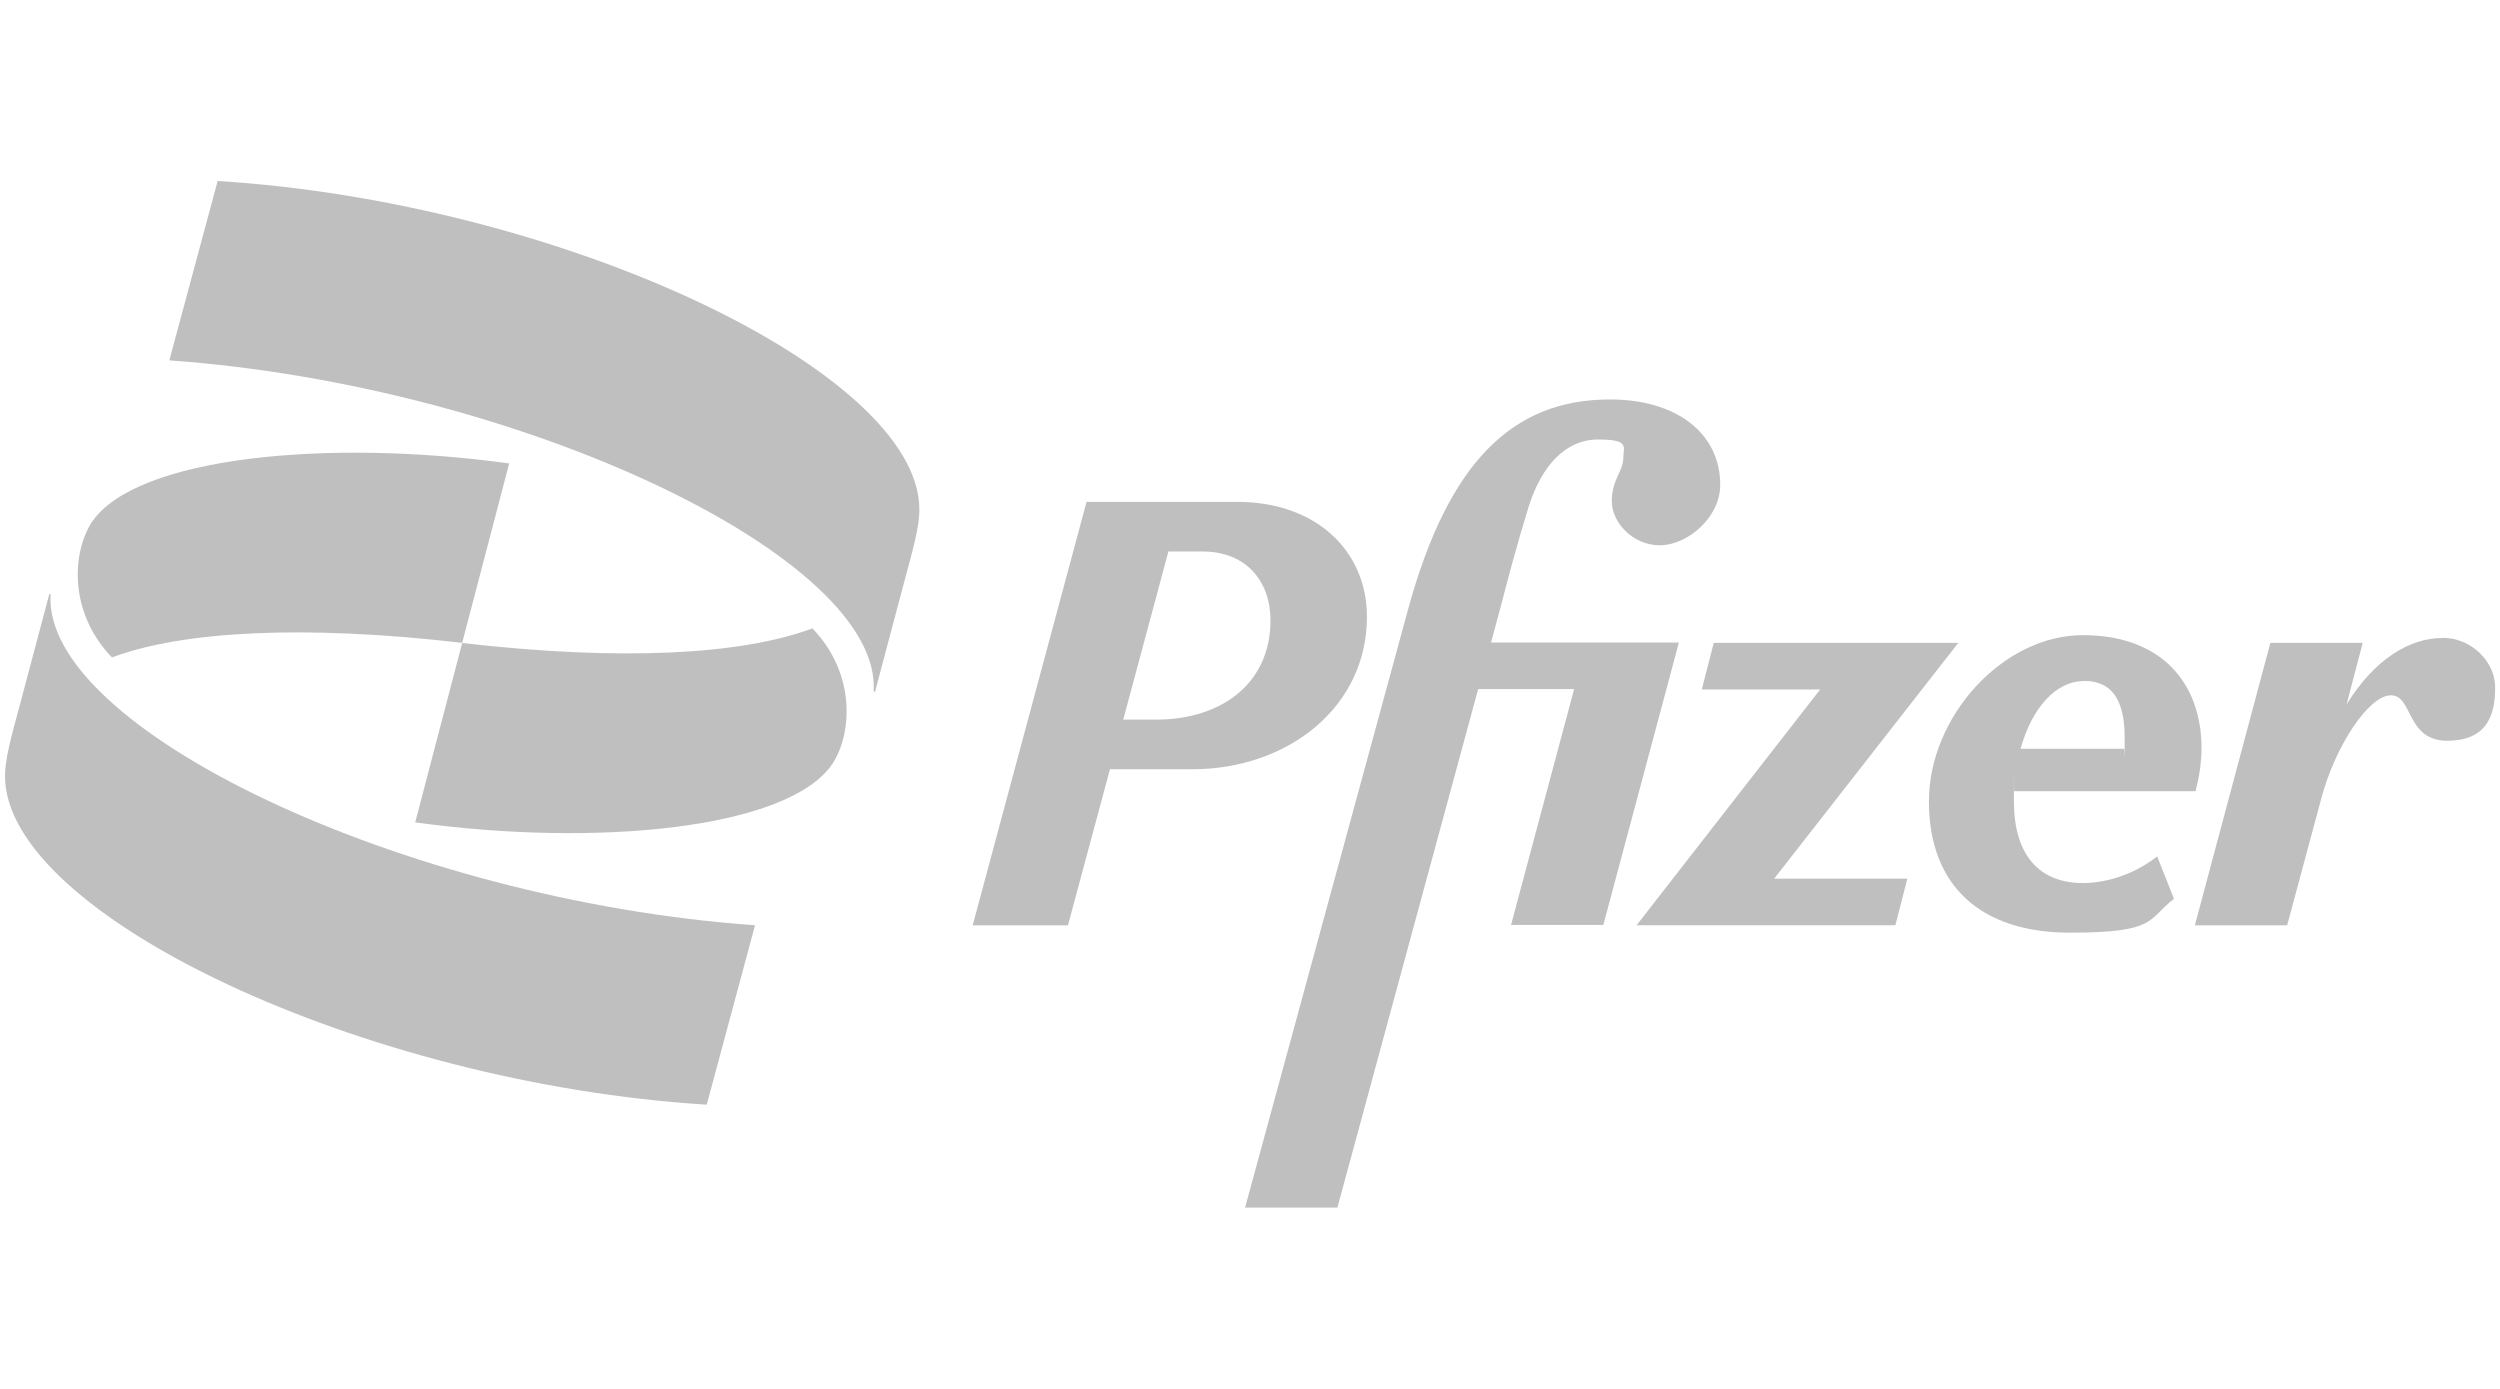 <svg width="72" height="40" viewBox="0 0 72 40" fill="none" xmlns="http://www.w3.org/2000/svg">
<g clip-path="url(#clip0_2600_18853)">
<path d="M60.038 25.432C58.708 25.452 58.001 24.597 58.001 23.081C58.001 21.565 58.001 22.883 58.01 22.787H63.231C63.337 22.386 63.404 21.951 63.404 21.551C63.404 19.702 62.28 18.292 59.985 18.292C57.69 18.292 55.553 20.629 55.553 23.081C55.553 25.534 57.073 26.861 59.607 26.861C62.141 26.861 61.835 26.48 62.61 25.886L62.127 24.665C61.524 25.133 60.783 25.413 60.038 25.432ZM60.018 19.61C60.793 19.61 61.19 20.117 61.19 21.232C61.19 22.347 61.185 21.449 61.171 21.565H58.192C58.517 20.392 59.206 19.615 60.014 19.615L60.018 19.61Z" fill="#BFBFBF"/>
<path d="M39.368 17.766C39.368 15.849 37.886 14.454 35.639 14.454H31.293L28.013 26.649H30.757L31.967 22.154H34.348C37.073 22.154 39.368 20.378 39.368 17.766ZM33.291 20.725H32.349L33.65 15.883H34.639C35.887 15.883 36.59 16.738 36.59 17.867C36.59 19.678 35.184 20.725 33.296 20.725H33.291Z" fill="#BFBFBF"/>
<path d="M42.939 18.514L43.245 17.379C43.398 16.785 43.661 15.777 44.02 14.608C44.398 13.406 45.091 12.658 46.023 12.658C46.956 12.658 46.75 12.865 46.75 13.213C46.731 13.594 46.42 13.821 46.42 14.434C46.42 15.047 47.023 15.704 47.802 15.704C48.581 15.704 49.542 14.922 49.542 13.961C49.542 12.479 48.285 11.504 46.367 11.504C43.556 11.504 41.711 13.314 40.553 17.548L35.858 34.779H38.517L42.571 19.846H45.335L43.518 26.639H46.176L48.352 18.504H42.935L42.939 18.514Z" fill="#BFBFBF"/>
<path d="M56.399 18.514H49.356L49.012 19.856H52.421L47.133 26.648H54.587L54.931 25.306H51.096L56.399 18.514Z" fill="#BFBFBF"/>
<path d="M70.341 18.374C69.389 18.374 68.376 18.997 67.582 20.286L68.046 18.514H65.387L63.212 26.649H65.87L66.855 22.989C67.252 21.493 68.218 20.025 68.859 20.025C69.499 20.025 69.289 21.333 70.479 21.333C71.67 21.333 71.861 20.532 71.861 19.798C71.861 19.064 71.187 18.369 70.341 18.369V18.374Z" fill="#BFBFBF"/>
<path d="M3.227 18.933C5.259 18.176 8.721 17.982 13.311 18.514L14.664 13.348C9.433 12.624 3.94 13.159 2.658 15.018C2.094 15.853 1.941 17.601 3.223 18.933H3.227ZM23.395 18.098C21.363 18.856 17.901 19.049 13.311 18.518L11.958 23.684C17.189 24.408 22.682 23.872 23.963 22.014C24.528 21.178 24.681 19.431 23.399 18.098H23.395ZM25.202 19.918L26.029 16.805C26.33 15.704 26.478 15.134 26.478 14.675C26.478 10.688 16.127 5.821 6.268 5.213L4.877 10.379C15.037 11.103 25.427 16.08 25.159 19.918H25.197H25.202ZM1.42 17.109L0.593 20.223C0.292 21.323 0.144 21.893 0.144 22.352C0.144 26.339 10.495 31.206 20.354 31.814L21.745 26.648C11.58 25.924 1.195 20.947 1.458 17.109H1.42Z" fill="#BFBFBF"/>
</g>
<defs>
<clipPath id="clip0_2600_18853">
<rect width="72" height="30" fill="white" transform="translate(0 5)"/>
</clipPath>
</defs>
</svg>
